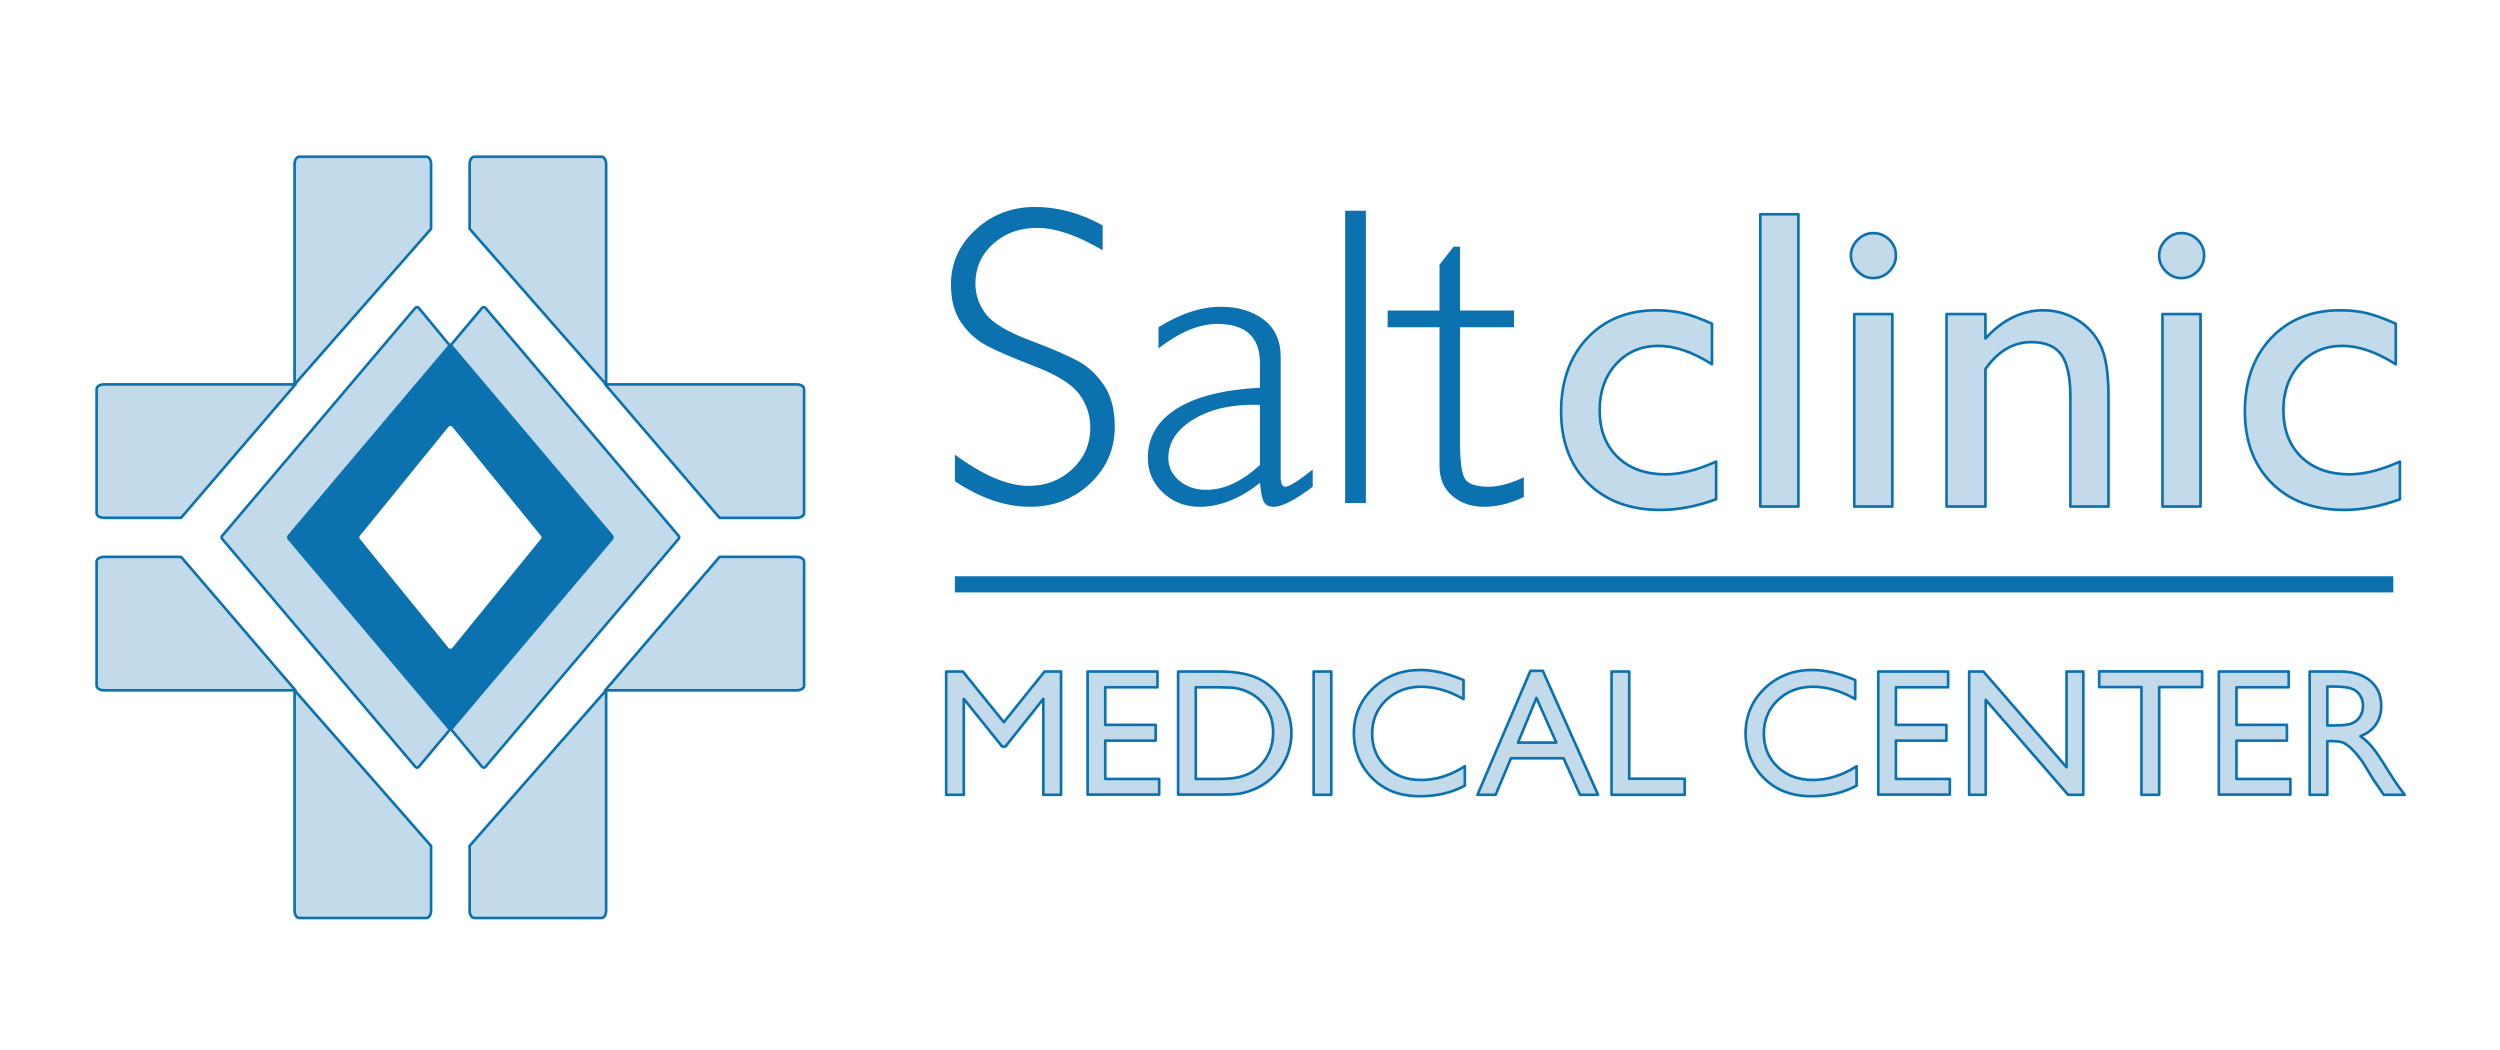 <svg xmlns="http://www.w3.org/2000/svg" xmlns:xlink="http://www.w3.org/1999/xlink" id="Layer_1" x="0px" y="0px" width="300px" height="125.941px" viewBox="0 0 300 125.941" xml:space="preserve"><g>	<g>		<g>			<g>				<g>					<path fill="#0B71AF" d="M132.317,27.044v2.988c-3.047-1.791-5.666-2.686-7.858-2.686c-2.11,0-3.872,0.639-5.285,1.92      c-1.417,1.28-2.123,2.867-2.123,4.757c0,1.358,0.418,2.579,1.256,3.667c0.837,1.087,2.586,2.133,5.248,3.138      c2.662,1.004,4.603,1.84,5.825,2.511c1.222,0.668,2.259,1.64,3.113,2.913c0.854,1.271,1.28,2.921,1.28,4.947      c0,2.693-0.988,4.969-2.963,6.828c-1.974,1.858-4.385,2.787-7.232,2.787c-2.909,0-5.908-1.02-8.988-3.062v-3.189      c3.399,2.494,6.345,3.742,8.839,3.742c2.076,0,3.83-0.676,5.26-2.022c1.432-1.347,2.148-3.001,2.148-4.959      c0-1.491-0.444-2.834-1.332-4.03c-0.887-1.197-2.686-2.316-5.395-3.356c-2.712-1.041-4.65-1.879-5.812-2.515      c-1.165-0.636-2.154-1.544-2.965-2.723c-0.813-1.18-1.22-2.699-1.22-4.555c0-2.578,0.987-4.772,2.963-6.587      c1.974-1.815,4.353-2.725,7.132-2.725C126.934,24.834,129.639,25.572,132.317,27.044z"></path>				</g>			</g>		</g>	</g>	<g>		<g>			<g>				<g>					<path fill="#0B71AF" d="M157.525,56.345v2.061c-2.125,1.606-3.682,2.41-4.67,2.41c-0.569,0-0.963-0.188-1.179-0.565      c-0.22-0.377-0.379-1.143-0.479-2.297c-2.427,1.908-4.837,2.862-7.231,2.862c-1.741,0-3.213-0.568-4.419-1.708      c-1.203-1.138-1.807-2.519-1.807-4.143c0-2.511,1.163-4.49,3.488-5.937c2.327-1.448,5.652-2.281,9.968-2.5v-2.937      c0-3.148-1.707-4.721-5.121-4.721c-2.175,0-4.529,0.979-7.056,2.937v-2.535c2.611-1.641,5.098-2.46,7.458-2.46      c2.091,0,3.816,0.513,5.17,1.545c1.357,1.027,2.036,2.523,2.036,4.48v14.388c0,0.788,0.185,1.18,0.552,1.18      C154.705,58.406,155.801,57.72,157.525,56.345z M151.197,55.794v-7.209c-3.162-0.116-5.787,0.442-7.87,1.672      c-2.085,1.229-3.128,2.799-3.128,4.707c0,1.071,0.438,1.976,1.307,2.712c0.87,0.736,1.959,1.104,3.264,1.104      C146.881,58.78,149.024,57.787,151.197,55.794z"></path>				</g>			</g>		</g>	</g>	<g>		<g>			<g>				<g>					<path fill="#0B71AF" d="M163.904,25.288v35.076h-2.486V25.288H163.904z"></path>				</g>			</g>		</g>	</g>	<g>		<g>			<g>				<g>					<path fill="#0B71AF" d="M175.203,29.606v7.658h6.479v2.009h-6.479v13.734c0,2.208,0.178,3.661,0.539,4.355      c0.357,0.696,1.325,1.043,2.9,1.043c1.205,0,2.611-0.377,4.217-1.13v2.361c-1.623,0.787-3.213,1.179-4.771,1.179      c-1.521,0-2.794-0.436-3.814-1.306c-1.021-0.871-1.533-2.074-1.533-3.615V39.273h-6.225v-2.009h6.225v-5.5l1.686-2.158H175.203      z"></path>				</g>			</g>		</g>	</g></g><g>	<g>		<g>			<g>				<g>					<path fill="#C3DAEA" d="M205.938,55.389v4.52c-2.292,0.854-4.535,1.28-6.729,1.28c-3.615,0-6.498-1.072-8.648-3.215      c-2.15-2.142-3.227-5.011-3.227-8.611c0-3.633,1.045-6.563,3.139-8.789c2.092-2.226,4.845-3.338,8.26-3.338      c1.188,0,2.257,0.112,3.201,0.338c0.947,0.228,2.113,0.65,3.504,1.269v4.872c-2.311-1.476-4.453-2.21-6.428-2.21      c-2.06,0-3.75,0.724-5.072,2.171c-1.323,1.448-1.982,3.294-1.982,5.538c0,2.359,0.714,4.233,2.145,5.623      c1.432,1.391,3.361,2.084,5.788,2.084C201.646,56.92,203.662,56.41,205.938,55.389z"></path>					<path fill="#0B71AF" d="M199.209,61.35c-3.642,0-6.59-1.098-8.762-3.262c-2.172-2.163-3.273-5.099-3.273-8.725      c0-3.661,1.07-6.654,3.182-8.899c2.113-2.249,4.932-3.389,8.377-3.389c1.201,0,2.291,0.115,3.238,0.343      c0.952,0.229,2.141,0.659,3.531,1.278c0.058,0.026,0.096,0.083,0.096,0.146v4.872c0,0.059-0.033,0.112-0.084,0.14      s-0.114,0.026-0.162-0.005c-2.27-1.45-4.404-2.185-6.342-2.185c-2.002,0-3.669,0.713-4.954,2.119      c-1.288,1.409-1.94,3.236-1.94,5.43c0,2.304,0.705,4.157,2.097,5.508c1.392,1.353,3.302,2.039,5.676,2.039      c1.728,0,3.741-0.51,5.984-1.517c0.051-0.023,0.108-0.018,0.152,0.012c0.046,0.029,0.073,0.08,0.073,0.134v4.52      c0,0.067-0.041,0.127-0.104,0.15C203.693,60.915,201.41,61.35,199.209,61.35z M198.732,37.396      c-3.354,0-6.094,1.106-8.145,3.288c-2.053,2.183-3.094,5.103-3.094,8.679c0,3.538,1.07,6.397,3.18,8.498      c2.109,2.103,4.982,3.168,8.535,3.168c2.131,0,4.34-0.414,6.568-1.231v-4.163c-2.194,0.959-4.175,1.446-5.89,1.446      c-2.46,0-4.444-0.717-5.899-2.13c-1.455-1.413-2.193-3.343-2.193-5.737c0-2.276,0.682-4.176,2.025-5.646      c1.348-1.475,3.094-2.223,5.189-2.223c1.93,0,4.037,0.7,6.268,2.081v-4.478c-1.332-0.589-2.471-0.999-3.382-1.217      C200.973,37.508,199.908,37.396,198.732,37.396z"></path>				</g>			</g>		</g>	</g>	<g>		<g>			<g>				<g>					<path fill="#C3DAEA" d="M211.236,25.71h4.57v35.076h-4.57V25.71z"></path>					<path fill="#0B71AF" d="M215.807,60.947h-4.57c-0.088,0-0.16-0.072-0.16-0.16V25.71c0-0.088,0.072-0.16,0.16-0.16h4.57      c0.088,0,0.16,0.072,0.16,0.16v35.076C215.967,60.875,215.895,60.947,215.807,60.947z M211.396,60.626h4.25V25.871h-4.25      V60.626z"></path>				</g>			</g>		</g>	</g>	<g>		<g>			<g>				<g>					<path fill="#C3DAEA" d="M224.771,27.972c0.753,0,1.398,0.258,1.933,0.778c0.536,0.52,0.803,1.155,0.803,1.906      c0,0.74-0.267,1.375-0.803,1.91c-0.534,0.537-1.18,0.805-1.933,0.805c-0.703,0-1.323-0.272-1.858-0.817      c-0.537-0.545-0.805-1.175-0.805-1.897c0-0.701,0.268-1.326,0.805-1.869C223.447,28.242,224.067,27.972,224.771,27.972z       M222.512,37.688h4.568v23.098h-4.568V37.688z"></path>					<path fill="#0B71AF" d="M227.08,60.947h-4.568c-0.089,0-0.16-0.072-0.16-0.16V37.688c0-0.088,0.071-0.16,0.16-0.16h4.568      c0.088,0,0.16,0.072,0.16,0.16v23.098C227.24,60.875,227.168,60.947,227.08,60.947z M222.672,60.626h4.248V37.849h-4.248      V60.626z M224.771,33.53c-0.745,0-1.409-0.291-1.973-0.865c-0.563-0.571-0.851-1.248-0.851-2.009      c0-0.745,0.287-1.412,0.851-1.981c0.562-0.572,1.226-0.863,1.973-0.863c0.796,0,1.483,0.277,2.044,0.824      c0.565,0.548,0.852,1.228,0.852,2.021c0,0.779-0.285,1.46-0.85,2.023C226.254,33.243,225.566,33.53,224.771,33.53z       M224.771,28.132c-0.657,0-1.245,0.258-1.745,0.767c-0.502,0.508-0.758,1.099-0.758,1.757c0,0.684,0.248,1.268,0.758,1.785      c0.502,0.511,1.089,0.77,1.745,0.77c0.707,0,1.319-0.255,1.819-0.758c0.51-0.508,0.756-1.096,0.756-1.796      c0-0.713-0.246-1.299-0.754-1.792C226.092,28.378,225.48,28.132,224.771,28.132z"></path>				</g>			</g>		</g>	</g>	<g>		<g>			<g>				<g>					<path fill="#C3DAEA" d="M238.254,37.688v2.937c2.043-2.259,4.361-3.389,6.954-3.389c1.44,0,2.778,0.371,4.017,1.117      c1.238,0.746,2.182,1.766,2.826,3.063c0.643,1.299,0.967,3.352,0.967,6.164v13.207h-4.57V47.63c0-2.359-0.359-4.047-1.08-5.059      c-0.719-1.014-1.924-1.519-3.615-1.519c-2.16,0-3.992,1.079-5.498,3.239v16.495h-4.67V37.688H238.254z"></path>					<path fill="#0B71AF" d="M253.018,60.947h-4.57c-0.088,0-0.16-0.072-0.16-0.16V47.63c0-2.318-0.354-3.988-1.051-4.965      c-0.682-0.964-1.855-1.452-3.484-1.452c-2.08,0-3.877,1.053-5.338,3.129v16.445c0,0.088-0.072,0.16-0.16,0.16h-4.67      c-0.088,0-0.16-0.072-0.16-0.16V37.688c0-0.088,0.072-0.16,0.16-0.16h4.67c0.088,0,0.16,0.072,0.16,0.16v2.53      c2-2.085,4.283-3.143,6.794-3.143c1.464,0,2.843,0.384,4.101,1.14c1.26,0.76,2.23,1.812,2.885,3.129      c0.654,1.318,0.984,3.416,0.984,6.235v13.207C253.178,60.875,253.106,60.947,253.018,60.947z M248.607,60.626h4.25V47.58      c0-2.77-0.318-4.819-0.951-6.093c-0.627-1.261-1.557-2.269-2.764-2.997c-1.205-0.726-2.529-1.094-3.935-1.094      c-2.532,0-4.833,1.123-6.836,3.336c-0.046,0.049-0.114,0.067-0.177,0.042c-0.062-0.024-0.102-0.083-0.102-0.149v-2.776h-4.35      v22.778h4.35V44.292c0-0.033,0.01-0.065,0.028-0.091c1.53-2.195,3.425-3.308,5.63-3.308c1.74,0,3,0.534,3.746,1.587      c0.736,1.032,1.109,2.765,1.109,5.151V60.626z"></path>				</g>			</g>		</g>	</g>	<g>		<g>			<g>				<g>					<path fill="#C3DAEA" d="M261.755,27.972c0.753,0,1.397,0.258,1.933,0.778c0.536,0.52,0.805,1.155,0.805,1.906      c0,0.74-0.269,1.375-0.805,1.91c-0.535,0.537-1.18,0.805-1.933,0.805c-0.702,0-1.323-0.272-1.859-0.817      c-0.534-0.545-0.801-1.175-0.801-1.897c0-0.701,0.267-1.326,0.801-1.869C260.432,28.242,261.053,27.972,261.755,27.972z       M259.494,37.688h4.57v23.098h-4.57V37.688z"></path>					<path fill="#0B71AF" d="M264.064,60.947h-4.57c-0.088,0-0.16-0.072-0.16-0.16V37.688c0-0.088,0.072-0.16,0.16-0.16h4.57      c0.088,0,0.16,0.072,0.16,0.16v23.098C264.225,60.875,264.152,60.947,264.064,60.947z M259.654,60.626h4.25V37.849h-4.25      V60.626z M261.755,33.53c-0.743,0-1.407-0.291-1.974-0.865c-0.562-0.573-0.847-1.249-0.847-2.01      c0-0.744,0.285-1.411,0.847-1.981c0.564-0.573,1.229-0.863,1.974-0.863c0.794,0,1.481,0.277,2.044,0.823      c0.566,0.549,0.854,1.229,0.854,2.021c0,0.778-0.287,1.458-0.852,2.023S262.549,33.53,261.755,33.53z M261.755,28.132      c-0.665,0-1.237,0.25-1.745,0.767c-0.501,0.509-0.755,1.1-0.755,1.757c0,0.683,0.247,1.267,0.755,1.785      c0.503,0.51,1.09,0.769,1.745,0.769c0.716,0,1.31-0.248,1.819-0.758c0.51-0.509,0.758-1.096,0.758-1.796      c0-0.711-0.246-1.297-0.756-1.792C263.068,28.371,262.473,28.132,261.755,28.132z"></path>				</g>			</g>		</g>	</g>	<g>		<g>			<g>				<g>					<path fill="#C3DAEA" d="M287.992,55.389v4.52c-2.291,0.854-4.535,1.28-6.729,1.28c-3.614,0-6.498-1.072-8.649-3.215      c-2.151-2.142-3.228-5.011-3.228-8.611c0-3.633,1.048-6.563,3.141-8.789c2.092-2.226,4.846-3.338,8.259-3.338      c1.188,0,2.257,0.112,3.202,0.338c0.946,0.228,2.113,0.65,3.504,1.269v4.872c-2.312-1.476-4.453-2.21-6.428-2.21      c-2.061,0-3.751,0.724-5.074,2.171c-1.322,1.448-1.984,3.294-1.984,5.538c0,2.359,0.717,4.233,2.148,5.623      c1.433,1.391,3.361,2.084,5.788,2.084C283.699,56.92,285.715,56.41,287.992,55.389z"></path>					<path fill="#0B71AF" d="M281.264,61.35c-3.641,0-6.59-1.098-8.763-3.262s-3.274-5.099-3.274-8.725      c0-3.657,1.071-6.651,3.184-8.899c2.114-2.249,4.932-3.389,8.376-3.389c1.2,0,2.29,0.115,3.239,0.343      c0.953,0.229,2.143,0.659,3.531,1.278c0.059,0.026,0.096,0.083,0.096,0.146v4.872c0,0.059-0.031,0.112-0.084,0.14      c-0.049,0.028-0.113,0.026-0.162-0.005c-2.271-1.45-4.405-2.185-6.342-2.185c-2.004,0-3.67,0.713-4.955,2.119      c-1.289,1.411-1.943,3.238-1.943,5.43c0,2.303,0.707,4.156,2.1,5.508c1.395,1.353,3.305,2.039,5.677,2.039      c1.726,0,3.739-0.51,5.984-1.517c0.05-0.023,0.108-0.018,0.152,0.012c0.046,0.029,0.073,0.08,0.073,0.134v4.52      c0,0.067-0.041,0.127-0.104,0.15C285.748,60.915,283.467,61.35,281.264,61.35z M280.786,37.396      c-3.353,0-6.091,1.106-8.144,3.288c-2.055,2.186-3.096,5.106-3.096,8.679c0,3.537,1.07,6.396,3.181,8.498      c2.11,2.103,4.983,3.168,8.536,3.168c2.131,0,4.34-0.414,6.568-1.231v-4.163c-2.197,0.959-4.178,1.446-5.89,1.446      c-2.458,0-4.444-0.717-5.899-2.13c-1.457-1.415-2.197-3.345-2.197-5.737c0-2.274,0.683-4.174,2.027-5.646      c1.348-1.475,3.096-2.223,5.191-2.223c1.928,0,4.035,0.7,6.268,2.081v-4.479c-1.331-0.588-2.469-0.998-3.382-1.217      C283.025,37.508,281.961,37.396,280.786,37.396z"></path>				</g>			</g>		</g>	</g></g><g>	<g>		<g>			<g>				<g>					<g>						<rect x="114.583" y="69.152" fill="#0B71AF" width="172.617" height="1.938"></rect>					</g>				</g>			</g>		</g>	</g></g><g>	<g>		<g>			<g>				<path fill="#C3DAEA" d="M125.345,80.586h1.979v14.79h-2.127V83.868l-4.549,5.717h-0.39l-4.602-5.717v11.508h-2.117v-14.79h2.006     l4.914,6.075L125.345,80.586z"></path>				<path fill="#0B71AF" d="M127.325,95.536h-2.127c-0.088,0-0.16-0.072-0.16-0.16V84.325l-4.263,5.359     c-0.031,0.038-0.077,0.061-0.125,0.061h-0.39c-0.049,0-0.094-0.021-0.125-0.061l-4.317-5.363v11.055     c0,0.088-0.072,0.16-0.16,0.16h-2.117c-0.088,0-0.16-0.072-0.16-0.16v-14.79c0-0.089,0.072-0.16,0.16-0.16h2.006     c0.048,0,0.094,0.022,0.124,0.06l4.789,5.921l4.762-5.921c0.03-0.037,0.076-0.06,0.125-0.06h1.979c0.088,0,0.16,0.071,0.16,0.16     v14.79C127.485,95.464,127.413,95.536,127.325,95.536z M125.357,95.216h1.807v-14.47h-1.743l-4.838,6.015     c-0.03,0.039-0.076,0.061-0.124,0.061c0,0,0,0,0,0c-0.048,0-0.094-0.021-0.125-0.06l-4.866-6.016H113.7v14.47h1.796V83.868     c0-0.068,0.043-0.129,0.107-0.15c0.062-0.025,0.135-0.004,0.178,0.051l4.554,5.656h0.236l4.501-5.656     c0.043-0.053,0.115-0.074,0.178-0.051c0.064,0.021,0.107,0.082,0.107,0.15V95.216z"></path>			</g>		</g>	</g>	<g>		<g>			<g>				<path fill="#C3DAEA" d="M130.511,80.586h8.385v1.887h-6.267v4.509h6.055v1.895h-6.055v4.594h6.469v1.886h-8.587V80.586z"></path>				<path fill="#0B71AF" d="M139.098,95.516h-8.587c-0.088,0-0.16-0.071-0.16-0.16v-14.77c0-0.089,0.072-0.16,0.16-0.16h8.385     c0.088,0,0.16,0.071,0.16,0.16v1.887c0,0.089-0.072,0.16-0.16,0.16h-6.107v4.188h5.895c0.088,0,0.16,0.072,0.16,0.16v1.895     c0,0.088-0.072,0.16-0.16,0.16h-5.895v4.273h6.309c0.088,0,0.16,0.072,0.16,0.16v1.886     C139.258,95.444,139.186,95.516,139.098,95.516z M130.671,95.195h8.267V93.63h-6.309c-0.088,0-0.16-0.072-0.16-0.16v-4.594     c0-0.088,0.072-0.16,0.16-0.16h5.895v-1.574h-5.895c-0.088,0-0.16-0.071-0.16-0.16v-4.509c0-0.089,0.072-0.16,0.16-0.16h6.107     v-1.566h-8.064V95.195z"></path>			</g>		</g>	</g>	<g>		<g>			<g>				<path fill="#C3DAEA" d="M141.374,95.355v-14.77h4.987c2.011,0,3.602,0.302,4.774,0.907c1.17,0.604,2.104,1.49,2.795,2.66     c0.691,1.171,1.039,2.451,1.039,3.832c0,0.988-0.191,1.934-0.572,2.838s-0.926,1.701-1.631,2.383     c-0.721,0.707-1.557,1.24-2.51,1.598c-0.557,0.22-1.069,0.365-1.537,0.439c-0.464,0.076-1.352,0.112-2.667,0.112H141.374z      M146.138,82.473h-2.648V93.47h2.712c1.058,0,1.88-0.07,2.467-0.216c0.585-0.146,1.073-0.328,1.466-0.55     c0.391-0.224,0.749-0.496,1.074-0.82c1.045-1.061,1.568-2.396,1.568-4.014c0-1.588-0.539-2.883-1.611-3.886     c-0.396-0.372-0.849-0.679-1.36-0.919c-0.513-0.241-0.998-0.398-1.456-0.479C147.891,82.511,147.155,82.473,146.138,82.473z"></path>				<path fill="#0B71AF" d="M146.053,95.516h-4.679c-0.088,0-0.16-0.071-0.16-0.16v-14.77c0-0.089,0.072-0.16,0.16-0.16h4.987     c2.027,0,3.658,0.312,4.848,0.925c1.192,0.615,2.155,1.531,2.859,2.723s1.062,2.508,1.062,3.912c0,1.004-0.197,1.979-0.585,2.9     c-0.388,0.922-0.949,1.742-1.667,2.435c-0.732,0.72-1.596,1.27-2.565,1.634c-0.56,0.221-1.088,0.371-1.567,0.447     C148.271,95.478,147.391,95.516,146.053,95.516z M141.534,95.195h4.519c1.302,0,2.191-0.036,2.641-0.109     c0.457-0.073,0.962-0.218,1.503-0.431c0.929-0.35,1.754-0.875,2.457-1.564c0.688-0.664,1.223-1.447,1.594-2.329     c0.373-0.882,0.561-1.815,0.561-2.776c0-1.346-0.342-2.607-1.016-3.75c-0.674-1.139-1.593-2.014-2.732-2.6     c-1.144-0.59-2.725-0.89-4.7-0.89h-4.827V95.195z M146.202,93.63h-2.712c-0.088,0-0.16-0.072-0.16-0.16V82.473     c0-0.089,0.072-0.16,0.16-0.16h2.648c1.037,0,1.77,0.038,2.239,0.116c0.475,0.083,0.978,0.248,1.497,0.492     c0.525,0.246,0.997,0.564,1.401,0.947c1.102,1.03,1.662,2.377,1.662,4.002c0,1.65-0.543,3.039-1.615,4.126     c-0.331,0.331-0.703,0.616-1.108,0.847c-0.403,0.229-0.91,0.418-1.506,0.566C148.109,93.558,147.29,93.63,146.202,93.63z      M143.65,93.31h2.552c1.046,0,1.863-0.071,2.429-0.211c0.568-0.141,1.047-0.32,1.425-0.533c0.379-0.218,0.729-0.484,1.04-0.795     c1.01-1.024,1.521-2.337,1.521-3.9c0-1.533-0.525-2.801-1.561-3.769c-0.381-0.359-0.825-0.659-1.319-0.892     c-0.493-0.232-0.969-0.389-1.415-0.465c-0.444-0.074-1.18-0.112-2.185-0.112h-2.488V93.31z"></path>			</g>		</g>	</g>	<g>		<g>			<g>				<path fill="#C3DAEA" d="M157.637,80.586h2.117v14.79h-2.117V80.586z"></path>				<path fill="#0B71AF" d="M159.754,95.536h-2.117c-0.089,0-0.16-0.072-0.16-0.16v-14.79c0-0.089,0.071-0.16,0.16-0.16h2.117     c0.088,0,0.16,0.071,0.16,0.16v14.79C159.914,95.464,159.842,95.536,159.754,95.536z M157.797,95.216h1.797v-14.47h-1.797     V95.216z"></path>			</g>		</g>	</g>	<g>		<g>			<g>				<path fill="#C3DAEA" d="M175.779,91.946v2.33c-1.551,0.846-3.344,1.271-5.376,1.271c-1.651,0-3.052-0.333-4.203-0.997     c-1.149-0.661-2.062-1.577-2.731-2.743c-0.67-1.162-1.006-2.424-1.006-3.777c0-2.154,0.769-3.963,2.304-5.433     c1.534-1.466,3.429-2.202,5.679-2.202c1.553,0,3.279,0.406,5.178,1.218v2.276c-1.729-0.988-3.42-1.48-5.072-1.48     c-1.693,0-3.098,0.532-4.218,1.603c-1.118,1.069-1.677,2.406-1.677,4.019c0,1.623,0.548,2.955,1.65,4     c1.1,1.047,2.508,1.567,4.223,1.567C172.324,93.598,174.074,93.048,175.779,91.946z"></path>				<path fill="#0B71AF" d="M170.403,95.708c-1.671,0-3.112-0.344-4.282-1.02c-1.17-0.672-2.109-1.614-2.792-2.801     c-0.681-1.184-1.026-2.48-1.026-3.857c0-2.186,0.792-4.053,2.354-5.549c1.56-1.49,3.506-2.246,5.789-2.246     c1.568,0,3.332,0.414,5.242,1.23c0.059,0.025,0.096,0.084,0.096,0.147v2.276c0,0.057-0.029,0.109-0.079,0.139     s-0.109,0.029-0.16,0c-1.695-0.969-3.376-1.459-4.993-1.459c-1.643,0-3.025,0.523-4.107,1.559     c-1.08,1.032-1.627,2.346-1.627,3.902c0,1.57,0.537,2.877,1.6,3.884c1.062,1.011,2.447,1.523,4.113,1.523     c1.756,0,3.492-0.547,5.164-1.626c0.05-0.031,0.111-0.035,0.163-0.006c0.052,0.027,0.083,0.082,0.083,0.141v2.33     c0,0.059-0.031,0.111-0.083,0.141C174.287,95.273,172.453,95.708,170.403,95.708z M170.445,80.556     c-2.197,0-4.07,0.727-5.568,2.158c-1.496,1.432-2.254,3.221-2.254,5.316c0,1.32,0.331,2.563,0.983,3.697     c0.655,1.137,1.554,2.041,2.673,2.684c1.123,0.648,2.51,0.977,4.124,0.977c1.958,0,3.714-0.406,5.216-1.207v-1.945     c-1.646,1.011-3.357,1.522-5.09,1.522c-1.752,0-3.209-0.542-4.333-1.612c-1.128-1.068-1.7-2.454-1.7-4.115     c0-1.647,0.58-3.039,1.727-4.135c1.145-1.092,2.6-1.646,4.328-1.646c1.598,0,3.25,0.459,4.912,1.368V81.72     C173.633,80.948,171.943,80.556,170.445,80.556z"></path>			</g>		</g>	</g>	<g>		<g>			<g>				<path fill="#C3DAEA" d="M183.648,80.503h1.488l6.631,14.873h-2.166l-1.972-4.383h-6.31l-1.848,4.383h-2.178L183.648,80.503z      M186.76,89.108l-2.387-5.357l-2.213,5.357H186.76z"></path>				<path fill="#0B71AF" d="M191.768,95.536h-2.166c-0.062,0-0.12-0.037-0.146-0.095l-1.928-4.288h-6.102l-1.807,4.285     c-0.024,0.059-0.083,0.098-0.146,0.098h-2.178c-0.053,0-0.104-0.027-0.133-0.072s-0.035-0.102-0.014-0.15l6.353-14.873     c0.024-0.061,0.083-0.098,0.147-0.098h1.488c0.062,0,0.119,0.037,0.146,0.095l6.632,14.874c0.021,0.049,0.018,0.105-0.012,0.15     C191.872,95.509,191.821,95.536,191.768,95.536z M189.705,95.216h1.815l-6.488-14.553h-1.278l-6.217,14.553h1.828l1.807-4.285     c0.025-0.059,0.084-0.098,0.148-0.098h6.31c0.063,0,0.12,0.037,0.146,0.094L189.705,95.216z M186.76,89.269h-4.6     c-0.054,0-0.104-0.027-0.133-0.072c-0.03-0.044-0.035-0.1-0.016-0.149l2.215-5.356c0.024-0.061,0.092-0.094,0.146-0.1     c0.064,0,0.121,0.037,0.146,0.096l2.387,5.356c0.021,0.05,0.018,0.106-0.012,0.152C186.864,89.241,186.813,89.269,186.76,89.269     z M182.398,88.948h4.115l-2.135-4.792L182.398,88.948z"></path>			</g>		</g>	</g>	<g>		<g>			<g>				<path fill="#C3DAEA" d="M193.387,80.586h2.118V93.45h6.659v1.926h-8.777V80.586z"></path>				<path fill="#0B71AF" d="M202.164,95.536h-8.777c-0.089,0-0.16-0.072-0.16-0.16v-14.79c0-0.089,0.071-0.16,0.16-0.16h2.118     c0.089,0,0.16,0.071,0.16,0.16V93.29h6.499c0.088,0,0.16,0.072,0.16,0.16v1.926C202.324,95.464,202.252,95.536,202.164,95.536z      M193.547,95.216h8.457V93.61h-6.499c-0.089,0-0.16-0.071-0.16-0.16V80.746h-1.798V95.216z"></path>			</g>		</g>	</g>	<g>		<g>			<g>				<path fill="#C3DAEA" d="M222.79,91.946v2.33c-1.554,0.846-3.347,1.271-5.38,1.271c-1.651,0-3.053-0.333-4.203-0.997     c-1.151-0.661-2.062-1.577-2.733-2.743c-0.671-1.162-1.004-2.424-1.004-3.777c0-2.154,0.767-3.963,2.302-5.433     c1.535-1.466,3.429-2.202,5.68-2.202c1.554,0,3.279,0.406,5.176,1.218v2.276c-1.725-0.988-3.42-1.48-5.067-1.48     c-1.696,0-3.102,0.532-4.223,1.603c-1.116,1.069-1.675,2.406-1.675,4.019c0,1.623,0.549,2.955,1.651,4     c1.101,1.047,2.507,1.567,4.224,1.567C219.33,93.598,221.08,93.048,222.79,91.946z"></path>				<path fill="#0B71AF" d="M217.41,95.708c-1.672,0-3.113-0.344-4.283-1.02c-1.169-0.672-2.107-1.613-2.791-2.801     c-0.682-1.18-1.026-2.478-1.026-3.857c0-2.188,0.792-4.055,2.352-5.549c1.562-1.49,3.509-2.246,5.79-2.246     c1.569,0,3.332,0.414,5.24,1.23c0.059,0.025,0.096,0.084,0.096,0.147v2.276c0,0.057-0.029,0.11-0.079,0.139     c-0.05,0.029-0.11,0.029-0.16,0c-1.691-0.969-3.37-1.459-4.988-1.459c-1.646,0-3.028,0.523-4.112,1.559     c-1.078,1.033-1.625,2.346-1.625,3.902c0,1.57,0.539,2.876,1.602,3.884c1.062,1.011,2.445,1.523,4.113,1.523     c1.753,0,3.491-0.547,5.166-1.626c0.049-0.031,0.111-0.035,0.164-0.006c0.051,0.027,0.083,0.082,0.083,0.141v2.33     c0,0.059-0.032,0.111-0.083,0.141C221.294,95.273,219.458,95.708,217.41,95.708z M217.451,80.556     c-2.195,0-4.068,0.727-5.568,2.158c-1.495,1.431-2.253,3.22-2.253,5.316c0,1.322,0.331,2.566,0.981,3.697     c0.656,1.139,1.557,2.041,2.675,2.684c1.122,0.648,2.509,0.977,4.124,0.977c1.958,0,3.713-0.406,5.22-1.207v-1.945     c-1.651,1.011-3.363,1.522-5.093,1.522c-1.752,0-3.211-0.542-4.334-1.612c-1.129-1.07-1.701-2.454-1.701-4.115     c0-1.646,0.58-3.038,1.725-4.135c1.145-1.092,2.603-1.646,4.333-1.646c1.598,0,3.247,0.459,4.907,1.368V81.72     C220.638,80.948,218.95,80.556,217.451,80.556z"></path>			</g>		</g>	</g>	<g>		<g>			<g>				<path fill="#C3DAEA" d="M225.393,80.586h8.383v1.887h-6.267v4.509h6.056v1.895h-6.056v4.594h6.469v1.886h-8.585V80.586z"></path>				<path fill="#0B71AF" d="M233.978,95.516h-8.585c-0.088,0-0.16-0.071-0.16-0.16v-14.77c0-0.089,0.072-0.16,0.16-0.16h8.383     c0.088,0,0.16,0.071,0.16,0.16v1.887c0,0.089-0.072,0.16-0.16,0.16h-6.106v4.188h5.896c0.088,0,0.16,0.072,0.16,0.16v1.895     c0,0.088-0.072,0.16-0.16,0.16h-5.896v4.273h6.309c0.089,0,0.16,0.072,0.16,0.16v1.886     C234.138,95.444,234.066,95.516,233.978,95.516z M225.553,95.195h8.265V93.63h-6.309c-0.089,0-0.16-0.072-0.16-0.16v-4.594     c0-0.088,0.071-0.16,0.16-0.16h5.896v-1.574h-5.896c-0.089,0-0.16-0.071-0.16-0.16v-4.509c0-0.089,0.071-0.16,0.16-0.16h6.106     v-1.566h-8.062V95.195z"></path>			</g>		</g>	</g>	<g>		<g>			<g>				<path fill="#C3DAEA" d="M247.984,80.586h2.013v14.79h-1.823l-9.887-11.389v11.389h-1.99v-14.79h1.715l9.973,11.489V80.586z"></path>				<path fill="#0B71AF" d="M249.997,95.536h-1.823c-0.047,0-0.091-0.021-0.121-0.056l-9.605-11.065v10.961     c0,0.088-0.072,0.16-0.16,0.16h-1.99c-0.088,0-0.16-0.072-0.16-0.16v-14.79c0-0.089,0.072-0.16,0.16-0.16h1.715     c0.045,0,0.09,0.021,0.121,0.056l9.691,11.166V80.586c0-0.089,0.072-0.16,0.16-0.16h2.013c0.089,0,0.16,0.071,0.16,0.16v14.79     C250.157,95.464,250.086,95.536,249.997,95.536z M248.246,95.216h1.591v-14.47h-1.692v11.329c0,0.066-0.041,0.127-0.104,0.15     c-0.062,0.024-0.133,0.005-0.178-0.046l-9.925-11.434h-1.481v14.47h1.67V83.987c0-0.066,0.041-0.127,0.104-0.15     c0.064-0.023,0.134-0.005,0.178,0.045L248.246,95.216z"></path>			</g>		</g>	</g>	<g>		<g>			<g>				<path fill="#C3DAEA" d="M251.902,80.565h12.354v1.885H259.1v12.926h-2.127V82.45h-5.07V80.565z"></path>				<path fill="#0B71AF" d="M259.1,95.536h-2.127c-0.089,0-0.16-0.072-0.16-0.16V82.61h-4.91c-0.089,0-0.16-0.071-0.16-0.16v-1.885     c0-0.089,0.071-0.16,0.16-0.16h12.354c0.089,0,0.16,0.071,0.16,0.16v1.885c0,0.089-0.071,0.16-0.16,0.16h-4.996v12.766     C259.26,95.464,259.188,95.536,259.1,95.536z M257.133,95.216h1.807V82.45c0-0.088,0.072-0.16,0.16-0.16h4.996v-1.564h-12.033     v1.564h4.91c0.088,0,0.16,0.072,0.16,0.16V95.216z"></path>			</g>		</g>	</g>	<g>		<g>			<g>				<path fill="#C3DAEA" d="M266.258,80.586h8.387v1.887h-6.27v4.509h6.055v1.895h-6.055v4.594h6.47v1.886h-8.587V80.586z"></path>				<path fill="#0B71AF" d="M274.845,95.516h-8.587c-0.088,0-0.16-0.071-0.16-0.16v-14.77c0-0.089,0.072-0.16,0.16-0.16h8.387     c0.088,0,0.16,0.071,0.16,0.16v1.887c0,0.089-0.072,0.16-0.16,0.16h-6.109v4.188h5.895c0.088,0,0.16,0.072,0.16,0.16v1.895     c0,0.088-0.072,0.16-0.16,0.16h-5.895v4.273h6.31c0.089,0,0.16,0.072,0.16,0.16v1.886     C275.005,95.444,274.934,95.516,274.845,95.516z M266.418,95.195h8.267V93.63h-6.31c-0.088,0-0.16-0.072-0.16-0.16v-4.594     c0-0.088,0.072-0.16,0.16-0.16h5.895v-1.574h-5.895c-0.088,0-0.16-0.071-0.16-0.16v-4.509c0-0.089,0.072-0.16,0.16-0.16h6.109     v-1.566h-8.066V95.195z"></path>			</g>		</g>	</g>	<g>		<g>			<g>				<path fill="#C3DAEA" d="M277.162,95.376v-14.79h3.707c1.495,0,2.683,0.371,3.561,1.113c0.881,0.739,1.318,1.742,1.318,3.005     c0,0.862-0.215,1.607-0.645,2.234c-0.432,0.629-1.049,1.1-1.854,1.408c0.474,0.311,0.936,0.734,1.388,1.27     c0.452,0.537,1.087,1.475,1.905,2.809c0.516,0.838,0.93,1.47,1.238,1.892l0.783,1.06h-2.52l-0.645-0.974     c-0.021-0.035-0.062-0.095-0.129-0.181l-0.41-0.582l-0.656-1.081l-0.709-1.153c-0.437-0.609-0.836-1.09-1.201-1.451     c-0.361-0.359-0.689-0.617-0.984-0.775s-0.787-0.24-1.479-0.24h-0.554v6.438H277.162z M279.916,82.386h-0.638v4.672h0.806     c1.072,0,1.811-0.094,2.209-0.277s0.709-0.459,0.931-0.831c0.224-0.37,0.333-0.79,0.333-1.267c0-0.464-0.122-0.886-0.369-1.264     c-0.248-0.379-0.594-0.645-1.043-0.799C281.695,82.464,280.954,82.386,279.916,82.386z"></path>				<path fill="#0B71AF" d="M288.564,95.536h-2.52c-0.055,0-0.104-0.027-0.134-0.072l-0.644-0.973     c-0.023-0.039-0.062-0.094-0.122-0.172l-0.415-0.588l-1.371-2.243c-0.416-0.579-0.814-1.062-1.176-1.421     c-0.35-0.345-0.668-0.598-0.949-0.748c-0.273-0.146-0.746-0.221-1.402-0.221h-0.394v6.277c0,0.088-0.071,0.16-0.16,0.16h-2.116     c-0.088,0-0.16-0.072-0.16-0.16v-14.79c0-0.089,0.072-0.16,0.16-0.16h3.707c1.527,0,2.76,0.388,3.664,1.151     c0.912,0.766,1.375,1.818,1.375,3.127c0,0.891-0.227,1.672-0.672,2.324c-0.399,0.582-0.955,1.037-1.656,1.354     c0.401,0.298,0.797,0.677,1.18,1.131c0.455,0.541,1.1,1.492,1.92,2.828c0.506,0.826,0.922,1.459,1.23,1.881l0.783,1.059     c0.035,0.049,0.041,0.113,0.014,0.168C288.68,95.501,288.625,95.536,288.564,95.536z M286.131,95.216h2.116l-0.595-0.805     c-0.314-0.43-0.734-1.07-1.246-1.903c-0.812-1.323-1.447-2.261-1.891-2.788c-0.44-0.521-0.896-0.939-1.354-1.24     c-0.051-0.033-0.078-0.092-0.072-0.15c0.008-0.06,0.047-0.111,0.103-0.133c0.769-0.293,1.367-0.747,1.78-1.349     c0.408-0.598,0.615-1.319,0.615-2.144c0-1.209-0.424-2.18-1.262-2.883c-0.844-0.713-2.008-1.075-3.457-1.075h-3.547v14.47h1.796     v-6.277c0-0.088,0.071-0.16,0.16-0.16h0.554c0.709,0,1.232,0.088,1.555,0.26c0.307,0.165,0.65,0.436,1.021,0.802     c0.375,0.372,0.785,0.868,1.218,1.472l1.372,2.246l0.404,0.572c0.067,0.086,0.113,0.152,0.137,0.19L286.131,95.216z      M280.084,87.218h-0.806c-0.089,0-0.16-0.072-0.16-0.16v-4.672c0-0.089,0.071-0.16,0.16-0.16h0.638     c1.064,0,1.811,0.079,2.28,0.243c0.479,0.164,0.858,0.454,1.125,0.863c0.263,0.399,0.396,0.854,0.396,1.351     c0,0.504-0.119,0.958-0.356,1.35c-0.235,0.395-0.573,0.695-1.001,0.894C281.932,87.122,281.188,87.218,280.084,87.218z      M279.438,86.897h0.646c1.042,0,1.764-0.089,2.143-0.262c0.373-0.174,0.654-0.425,0.859-0.769     c0.209-0.347,0.311-0.733,0.311-1.185c0-0.433-0.115-0.828-0.342-1.176c-0.23-0.352-0.546-0.593-0.963-0.736     c-0.43-0.149-1.162-0.225-2.176-0.225h-0.478V86.897z"></path>			</g>		</g>	</g></g><g>	<path fill="#C3DAEA" d="M72.735,19.693c0-0.491-0.251-0.889-0.561-0.889H56.919c-0.311,0-0.562,0.398-0.562,0.889v7.773  l16.377,18.677V19.693z"></path>	<path fill="#0B71AF" d="M72.735,46.303c-0.045,0-0.089-0.019-0.12-0.055L56.237,27.571c-0.025-0.029-0.04-0.067-0.04-0.105v-7.773  c0-0.588,0.317-1.049,0.722-1.049h15.255c0.404,0,0.721,0.461,0.721,1.049v26.45c0,0.067-0.041,0.126-0.104,0.149  C72.773,46.3,72.754,46.303,72.735,46.303z M56.518,27.405l16.057,18.312V19.693c0-0.43-0.211-0.729-0.4-0.729H56.919  c-0.19,0-0.402,0.299-0.402,0.729V27.405z"></path></g><g>	<path fill="#C3DAEA" d="M96.491,61.579V46.687c0-0.309-0.399-0.561-0.89-0.561H72.62l13.725,16.015h9.256  C96.092,62.141,96.491,61.89,96.491,61.579z"></path>	<path fill="#0B71AF" d="M95.601,62.301h-9.256c-0.047,0-0.091-0.021-0.122-0.056L72.499,46.23c-0.041-0.047-0.05-0.114-0.023-0.171  c0.026-0.057,0.083-0.093,0.145-0.093h22.981c0.589,0,1.05,0.316,1.05,0.721v14.893C96.651,61.983,96.19,62.301,95.601,62.301z   M86.418,61.98h9.183c0.43,0,0.729-0.211,0.729-0.401V46.687c0-0.189-0.3-0.4-0.729-0.4H72.968L86.418,61.98z"></path></g><g>	<path fill="#C3DAEA" d="M35.349,109.274c0,0.491,0.252,0.889,0.562,0.889h15.255c0.311,0,0.562-0.397,0.562-0.889v-7.764  L35.349,82.833V109.274z"></path>	<path fill="#0B71AF" d="M51.166,110.323H35.911c-0.404,0-0.722-0.461-0.722-1.049V82.833c0-0.066,0.042-0.126,0.104-0.149  c0.063-0.023,0.133-0.005,0.176,0.044l16.378,18.678c0.025,0.028,0.04,0.066,0.04,0.105v7.764  C51.887,109.862,51.57,110.323,51.166,110.323z M35.509,83.259v26.016c0,0.43,0.211,0.729,0.401,0.729h15.255  c0.19,0,0.401-0.299,0.401-0.729v-7.704L35.509,83.259z"></path></g><g>	<path fill="#C3DAEA" d="M12.483,66.825c-0.49,0-0.889,0.252-0.889,0.562V82.28c0,0.31,0.399,0.561,0.889,0.561h22.972  L21.731,66.825H12.483z"></path>	<path fill="#0B71AF" d="M35.456,83.001H12.483c-0.588,0-1.049-0.316-1.049-0.721V67.387c0-0.403,0.461-0.722,1.049-0.722h9.248  c0.047,0,0.091,0.021,0.121,0.057l13.725,16.016c0.041,0.047,0.05,0.113,0.024,0.17C35.575,82.964,35.518,83.001,35.456,83.001z   M12.483,66.985c-0.43,0-0.729,0.211-0.729,0.401V82.28c0,0.189,0.299,0.4,0.729,0.4h22.625L21.657,66.985H12.483z"></path></g><g>	<path fill="#C3DAEA" d="M56.357,109.274c0,0.491,0.251,0.889,0.562,0.889h15.255c0.31,0,0.561-0.397,0.561-0.889v-26.45  l-16.377,18.679V109.274z"></path>	<path fill="#0B71AF" d="M72.174,110.323H56.919c-0.405,0-0.722-0.461-0.722-1.049v-7.771c0-0.039,0.014-0.077,0.04-0.105  l16.378-18.679c0.043-0.05,0.114-0.069,0.177-0.044c0.062,0.023,0.104,0.083,0.104,0.149v26.45  C72.895,109.862,72.579,110.323,72.174,110.323z M56.518,101.562v7.712c0,0.43,0.211,0.729,0.402,0.729h15.255  c0.189,0,0.4-0.299,0.4-0.729V83.249L56.518,101.562z"></path></g><g>	<path fill="#C3DAEA" d="M95.601,82.841c0.491,0,0.89-0.251,0.89-0.561V67.387c0-0.31-0.399-0.562-0.89-0.562h-9.255L72.622,82.841  H95.601z"></path>	<path fill="#0B71AF" d="M95.601,83.001H72.622c-0.062,0-0.119-0.037-0.146-0.094s-0.017-0.123,0.024-0.17l13.725-16.016  c0.03-0.035,0.074-0.057,0.121-0.057h9.255c0.589,0,1.05,0.318,1.05,0.722V82.28C96.651,82.685,96.19,83.001,95.601,83.001z   M72.969,82.681h22.632c0.43,0,0.729-0.211,0.729-0.4V67.387c0-0.19-0.3-0.401-0.729-0.401H86.42L72.969,82.681z"></path></g><g>	<path fill="#C3DAEA" d="M51.727,19.693c0-0.491-0.251-0.889-0.562-0.889H35.911c-0.31,0-0.562,0.398-0.562,0.889v26.442  l16.378-18.677V19.693z"></path>	<path fill="#0B71AF" d="M35.349,46.295c-0.019,0-0.038-0.003-0.056-0.011c-0.062-0.023-0.104-0.083-0.104-0.149V19.693  c0-0.588,0.317-1.049,0.722-1.049h15.255c0.405,0,0.722,0.461,0.722,1.049v7.765c0,0.039-0.014,0.076-0.04,0.105L35.469,46.241  C35.438,46.276,35.395,46.295,35.349,46.295z M35.911,18.964c-0.19,0-0.401,0.299-0.401,0.729V45.71l16.058-18.312v-7.705  c0-0.43-0.211-0.729-0.401-0.729H35.911z"></path></g><g>	<path fill="#C3DAEA" d="M12.483,46.126c-0.49,0-0.889,0.251-0.889,0.561v14.893c0,0.311,0.399,0.562,0.889,0.562h9.248  l13.726-16.015H12.483z"></path>	<path fill="#0B71AF" d="M21.731,62.301h-9.248c-0.588,0-1.049-0.317-1.049-0.722V46.687c0-0.404,0.461-0.721,1.049-0.721h22.973  c0.062,0,0.119,0.037,0.146,0.093c0.026,0.057,0.017,0.124-0.024,0.171L21.852,62.245C21.822,62.28,21.778,62.301,21.731,62.301z   M12.483,46.286c-0.43,0-0.729,0.211-0.729,0.4v14.893c0,0.19,0.299,0.401,0.729,0.401h9.174l13.451-15.694H12.483z"></path></g><g>	<g>		<path fill="#0B71AF" d="M73.417,64.292L54.092,41.418h-0.091L34.676,64.292c-0.106,0.106-0.106,0.277,0,0.383l19.296,22.838h0.15   l19.295-22.838C73.523,64.57,73.523,64.397,73.417,64.292z M64.886,64.699L54.274,77.75c-0.069,0.07-0.146,0.103-0.228,0.103   c-0.081,0-0.157-0.031-0.215-0.09L43.196,64.686c-0.046-0.043-0.078-0.12-0.078-0.202c0-0.083,0.031-0.159,0.09-0.216   l10.611-13.051c0.138-0.141,0.328-0.128,0.443-0.014l10.636,13.077c0.046,0.044,0.077,0.121,0.077,0.203   C64.975,64.565,64.944,64.642,64.886,64.699z"></path>	</g></g><g>	<path fill="#C3DAEA" d="M54.122,87.513l3.736,4.52c0.105,0.105,0.277,0.105,0.382,0l23.183-27.357c0.106-0.105,0.106-0.277,0-0.383  L58.241,36.934c-0.105-0.107-0.277-0.107-0.382,0l-3.766,4.484l19.325,22.874c0.106,0.105,0.106,0.278,0,0.383L54.122,87.513z"></path>	<path fill="#0B71AF" d="M58.049,92.272c-0.115,0-0.223-0.045-0.304-0.127l-3.747-4.531C53.95,87.556,53.95,87.47,54,87.41  l19.295-22.839c0.03-0.031,0.042-0.058,0.042-0.088c0-0.029-0.011-0.057-0.032-0.078L53.97,41.521c-0.05-0.059-0.05-0.146,0-0.206  l3.767-4.484c0.179-0.183,0.456-0.174,0.619-0.01l23.191,27.367c0.072,0.071,0.117,0.18,0.117,0.295s-0.045,0.224-0.127,0.304  L58.363,92.136C58.272,92.228,58.165,92.272,58.049,92.272z M54.331,87.515l3.651,4.416c0.021,0.019,0.104,0.03,0.146-0.012  l23.173-27.348c0.03-0.031,0.042-0.058,0.042-0.088c0-0.029-0.011-0.057-0.032-0.078L58.119,37.038  c-0.025-0.023-0.106-0.033-0.146,0.008l-3.671,4.372L73.54,64.189c0.072,0.071,0.117,0.179,0.117,0.295s-0.045,0.224-0.127,0.304  L54.331,87.515z"></path></g><g>	<path fill="#C3DAEA" d="M53.971,41.453l-3.736-4.519c-0.105-0.106-0.277-0.106-0.383,0L26.67,64.292  c-0.106,0.106-0.106,0.277,0,0.383l23.182,27.357c0.106,0.107,0.277,0.107,0.383,0l3.766-4.482L34.676,64.675  c-0.106-0.106-0.106-0.277,0-0.383L53.971,41.453z"></path>	<path fill="#0B71AF" d="M50.043,92.273c-0.115,0-0.224-0.046-0.305-0.128L26.548,64.778c-0.073-0.072-0.118-0.18-0.118-0.295  c0-0.115,0.045-0.224,0.127-0.305L49.73,36.83c0.181-0.183,0.457-0.173,0.618-0.009l3.746,4.529  c0.049,0.06,0.049,0.146-0.001,0.205L34.798,64.395c-0.03,0.031-0.042,0.059-0.042,0.089c0,0.029,0.012,0.057,0.033,0.078  l19.334,22.885c0.05,0.059,0.05,0.146,0,0.206l-3.766,4.483C50.268,92.228,50.159,92.273,50.043,92.273z M50.043,37.014  c-0.029,0-0.057,0.011-0.078,0.032L26.792,64.395c-0.03,0.031-0.042,0.059-0.042,0.088c0,0.029,0.011,0.057,0.032,0.078  L49.974,91.93c0.025,0.022,0.104,0.032,0.146-0.009l3.671-4.371L34.554,64.778c-0.072-0.071-0.118-0.18-0.118-0.294  c0-0.115,0.045-0.224,0.127-0.305l19.199-22.727l-3.651-4.416C50.1,37.025,50.073,37.014,50.043,37.014z"></path></g></svg>